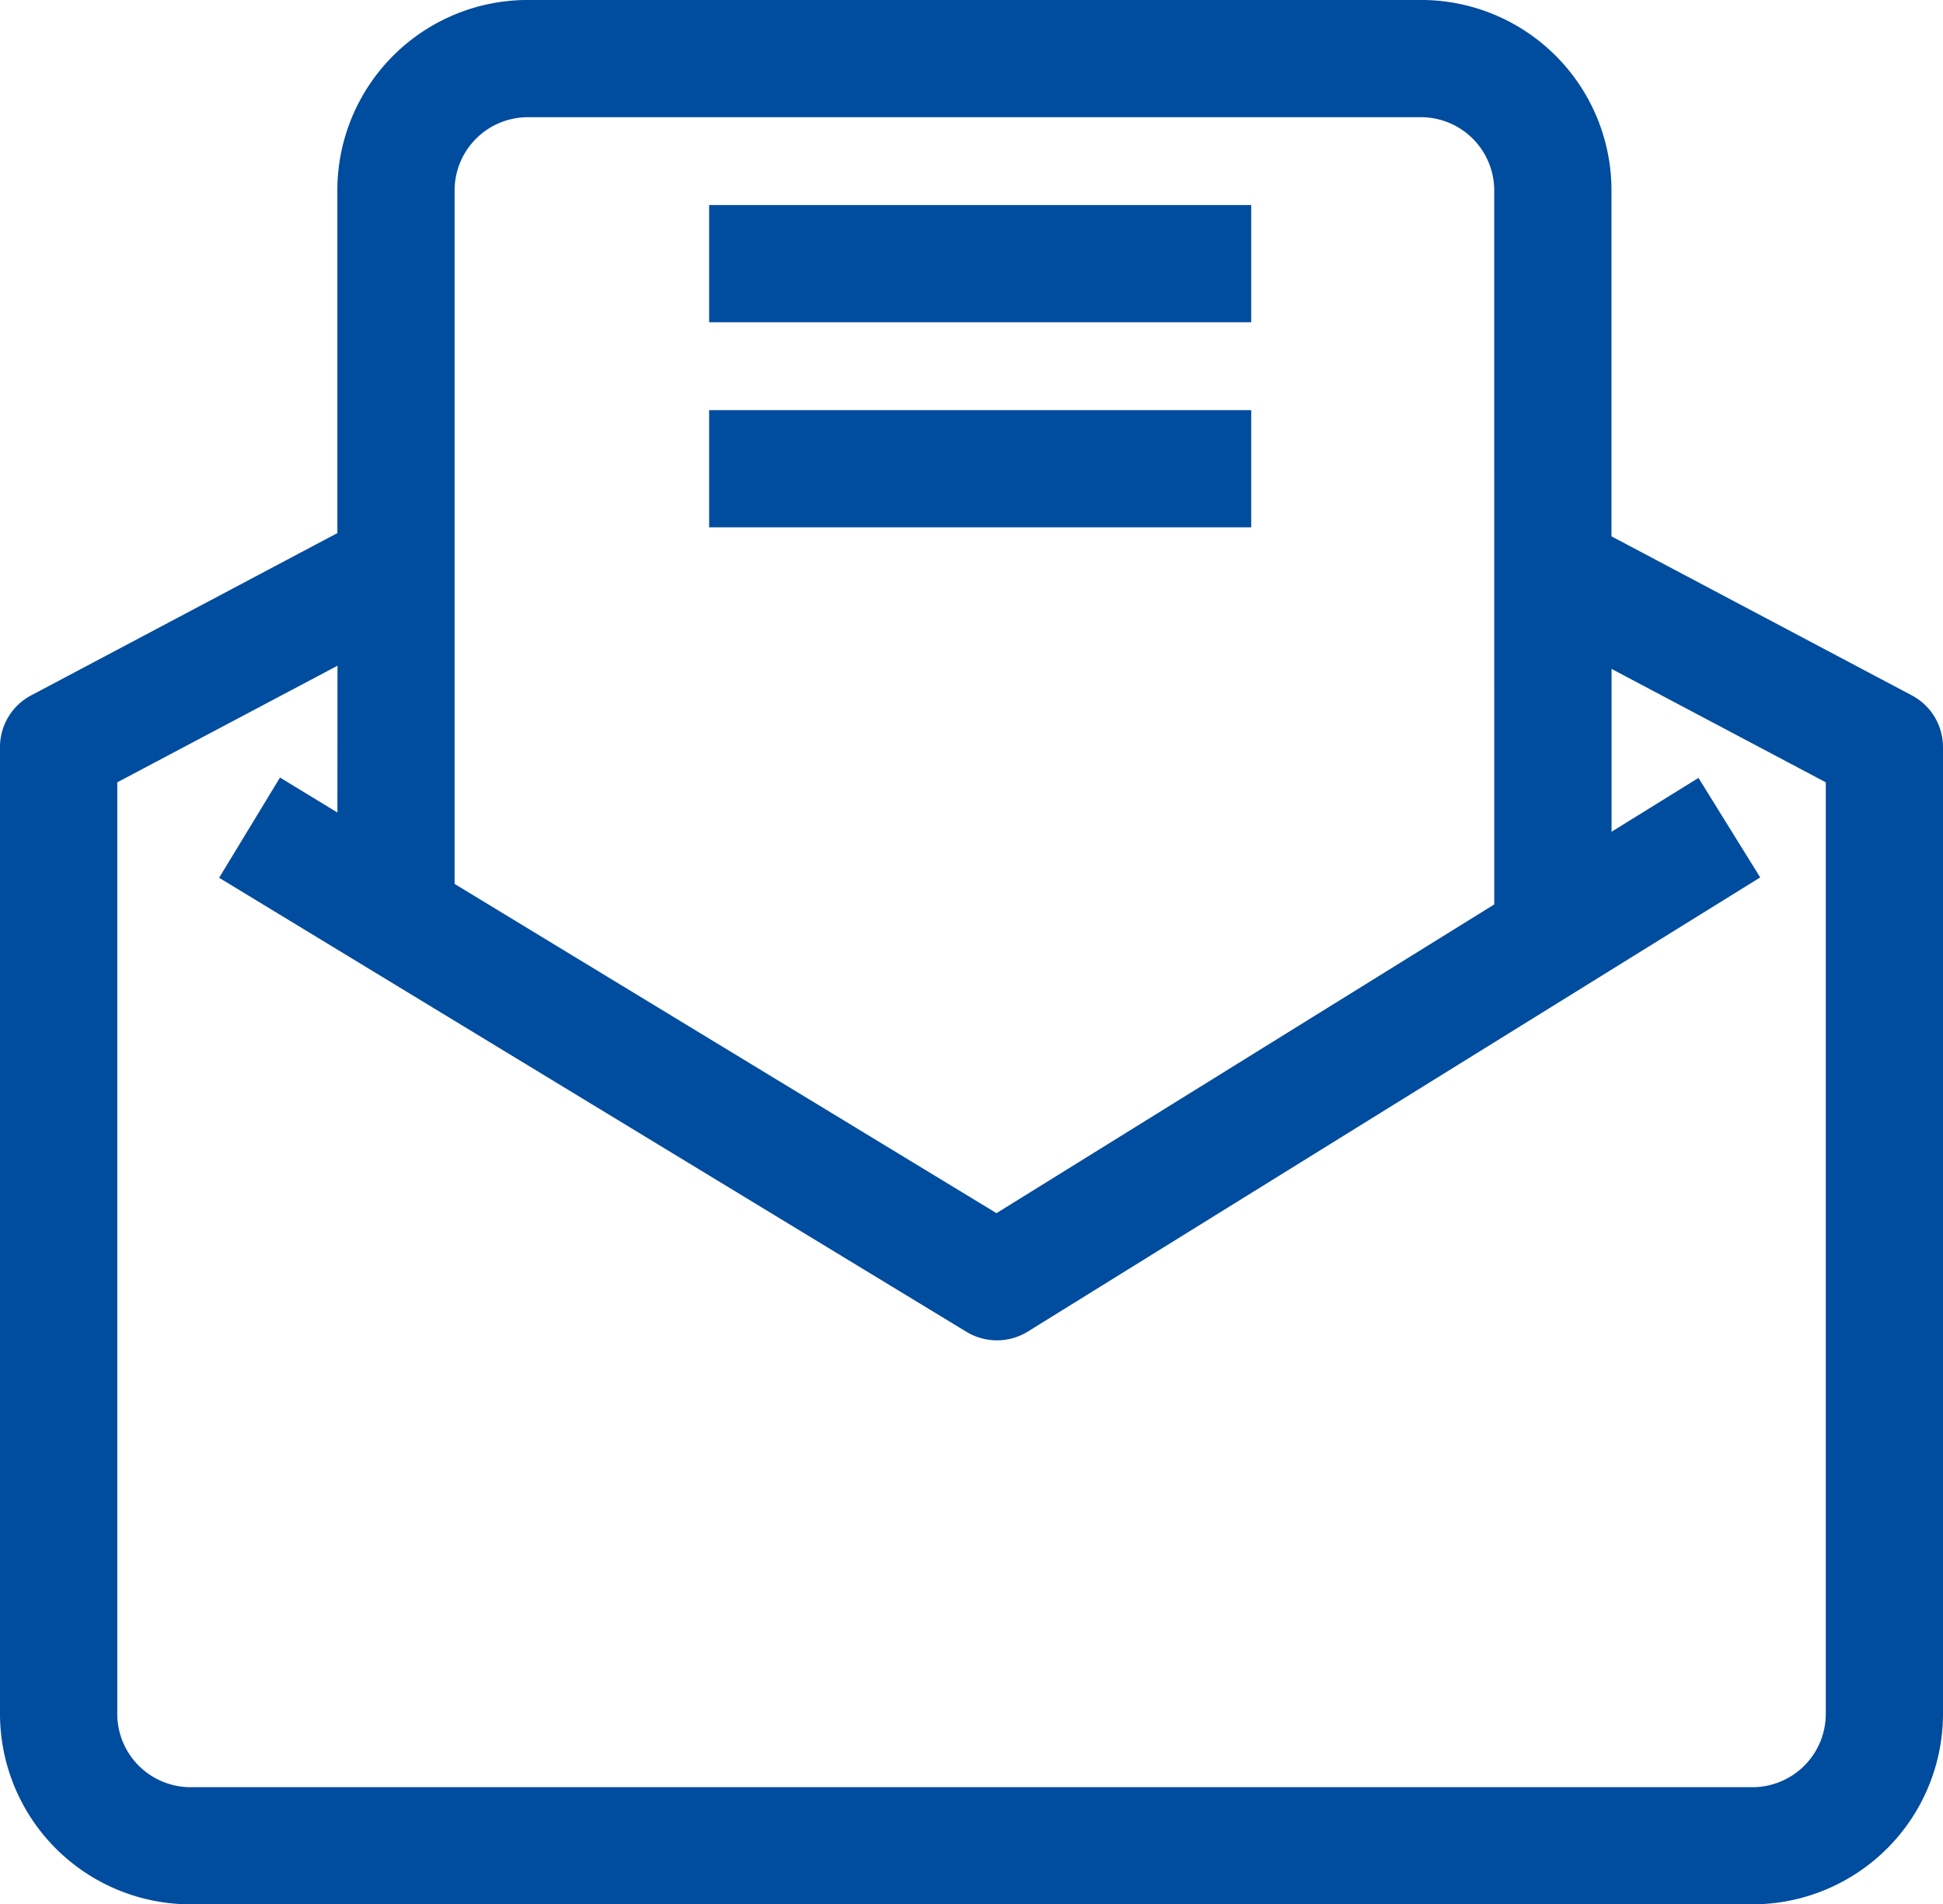 <svg xmlns="http://www.w3.org/2000/svg" width="67.334" height="66" viewBox="0 0 67.334 66">
  <g id="Mail" transform="translate(-1181.633 -20.201)">
    <rect id="Rectangle_34" data-name="Rectangle 34" width="18.785" height="4.062" transform="translate(1206.208 27.307)" fill="#004c9e"/>
    <rect id="Rectangle_35" data-name="Rectangle 35" width="18.785" height="4.062" transform="translate(1206.208 34.415)" fill="#004c9e"/>
    <path id="Path_5" data-name="Path 5" d="M1247.885,44.3l-10.407-5.511V26.8a6.6,6.6,0,0,0-6.6-6.6h-30.954a6.6,6.6,0,0,0-6.6,6.6V38.677L1182.714,44.3a2.023,2.023,0,0,0-1.081,1.794V79.6a6.607,6.607,0,0,0,6.6,6.6h54.134a6.61,6.61,0,0,0,6.6-6.6V46.093A2.029,2.029,0,0,0,1247.885,44.3Zm-14.469,7.246-17.25,10.7-18.779-11.411V26.8a2.54,2.54,0,0,1,2.537-2.537h30.954a2.54,2.54,0,0,1,2.537,2.537Zm-40.09-3.185-1.99-1.212-2.109,3.473,25.9,15.737a2.038,2.038,0,0,0,2.124-.009l25.381-15.74-2.139-3.449-3.012,1.866V43.383l7.424,3.931V79.6a2.542,2.542,0,0,1-2.537,2.54h-54.134a2.542,2.542,0,0,1-2.537-2.54V47.314l7.632-4.041Z" transform="translate(0)" fill="#004c9e"/>
  </g>
</svg>
